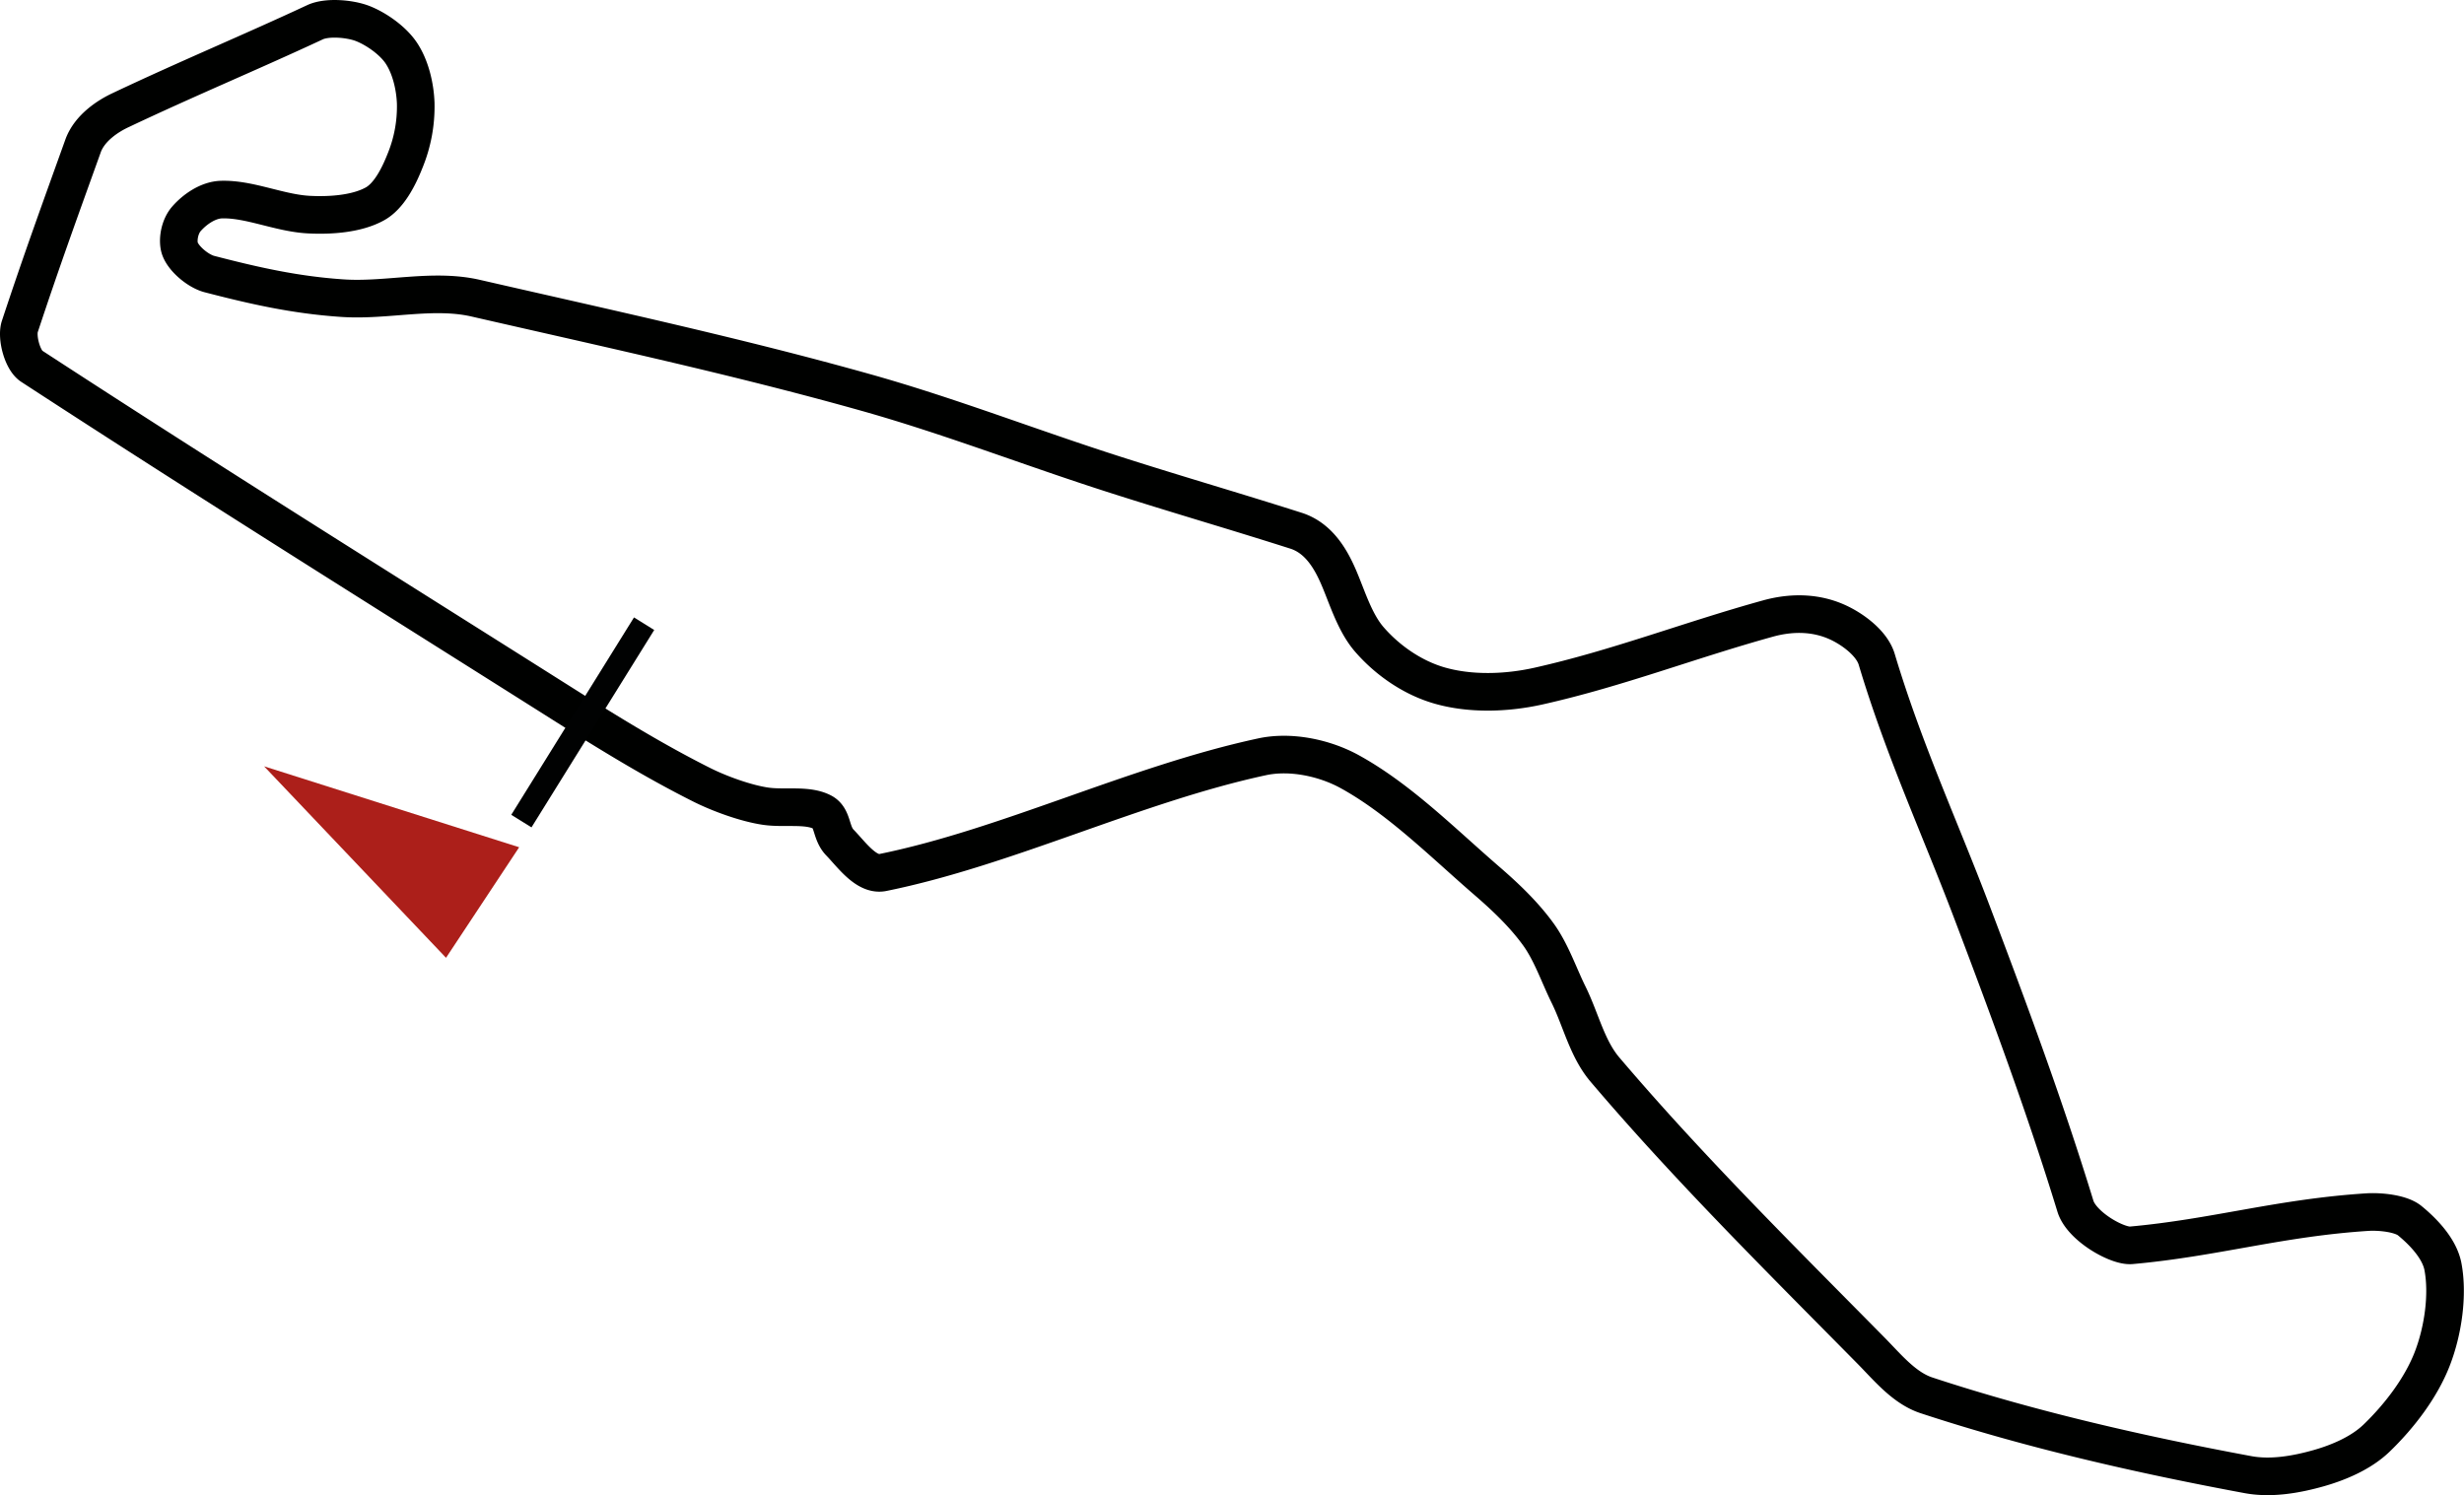 <svg id="Capa_1" data-name="Capa 1" xmlns="http://www.w3.org/2000/svg" viewBox="0 0 1375.51 834.71"><defs><style>.cls-1{fill:none;stroke:#000100;stroke-linejoin:round;stroke-width:21px;}.cls-2{fill:#010202;}.cls-3{fill:#ac1f1a;}</style></defs><title>tt-assen</title><path id="path2406" class="cls-1" d="M334.69,457.2c-99.6-62.92-197-123.76-295.8-188.13-5.23-3.4-8.51-16.3-6.58-22.13,12.57-38,22.25-64.45,35.29-100.79,3.7-10.3,14.33-16.92,20.94-20C125.8,108.5,162,93.45,197.1,77.06c6.79-3.17,19.4-2,26.32.6,7.84,3,16.91,9.49,21.53,16.15,5.34,7.7,8,18.71,8.37,28.41a79.74,79.74,0,0,1-6,32.3c-3.5,8.84-8.9,19.57-16.75,23.93-10.1,5.61-24.8,6.66-37.09,6-16.43-.91-33.21-8.92-48.75-8.37-7.19.25-14.56,5.19-19.44,10.77-3.5,4-4.94,10.83-3.89,15.55,1.34,6,10.19,13.55,16.75,15.25,24.63,6.38,47.61,11.68,74.47,13.46,24.6,1.63,50.2-5.5,74.17,0,73.1,16.77,145.92,32.46,217.74,52.64,47.42,13.32,92.71,31.09,139.68,46.06,34.38,11,66.3,20.21,100.49,31.11,13.25,4.22,19.94,16.78,24.23,26.92,4.59,10.85,8.72,24.54,16.75,33.8,10.31,11.88,24.36,21.46,39.18,25.72,17.08,4.91,37.19,4.37,55.33.3,44.07-9.89,83.85-25.47,128-37.69,15.17-4.2,28.13-2.68,38.28,1.79,8.93,3.93,19.75,12,22.43,20.94,15.16,50.58,35,93.29,52.94,140.57,21.09,55.58,41.1,109.66,58,164.8,3.46,11.26,23.37,22.53,31.11,21.83,46.67-4.19,82.79-15.39,131.9-18.54,6.72-.43,18.53.61,23.63,4.79,8.06,6.6,16.7,15.91,18.54,25.72,2.95,15.71.06,35.84-6,51.44-6.32,16.3-18.47,32.11-31.11,44.27-8.5,8.18-20.85,13.5-32.3,16.75-12.48,3.53-26.59,6-39.48,3.59-60.09-11.16-121.75-25.25-179.45-44.27-12.48-4.11-21.75-15.65-31.11-25.12-50.47-51.14-102.1-102.27-148.35-156.72-10-11.75-13.49-28-20.34-41.87-5.51-11.2-9.56-23.47-16.75-33.5-8-11.1-18.27-20.89-28.71-29.91-24.65-21.29-48.8-45.68-76.57-61-14.11-7.79-33.1-11.81-49.05-8.37-71,15.3-142.35,50.51-211.76,64.6-9.16,1.86-17.31-9.91-23.93-16.75-5.35-5.52-3.65-13.85-9.87-17-8.54-4.38-21.05-1.71-31.7-3.29-10.88-1.61-25.21-6.82-35-11.66C386.34,489.46,360.7,473.64,334.69,457.2Z" transform="translate(-21.25 -64.64)"/><rect class="cls-2" x="281.68" y="461.26" width="129.76" height="13.29" transform="translate(-255.04 450.58) rotate(-58.13)"/><polygon class="cls-3" points="289.82 473.02 248.99 534.74 147.43 427.84 289.82 473.02"/></svg>